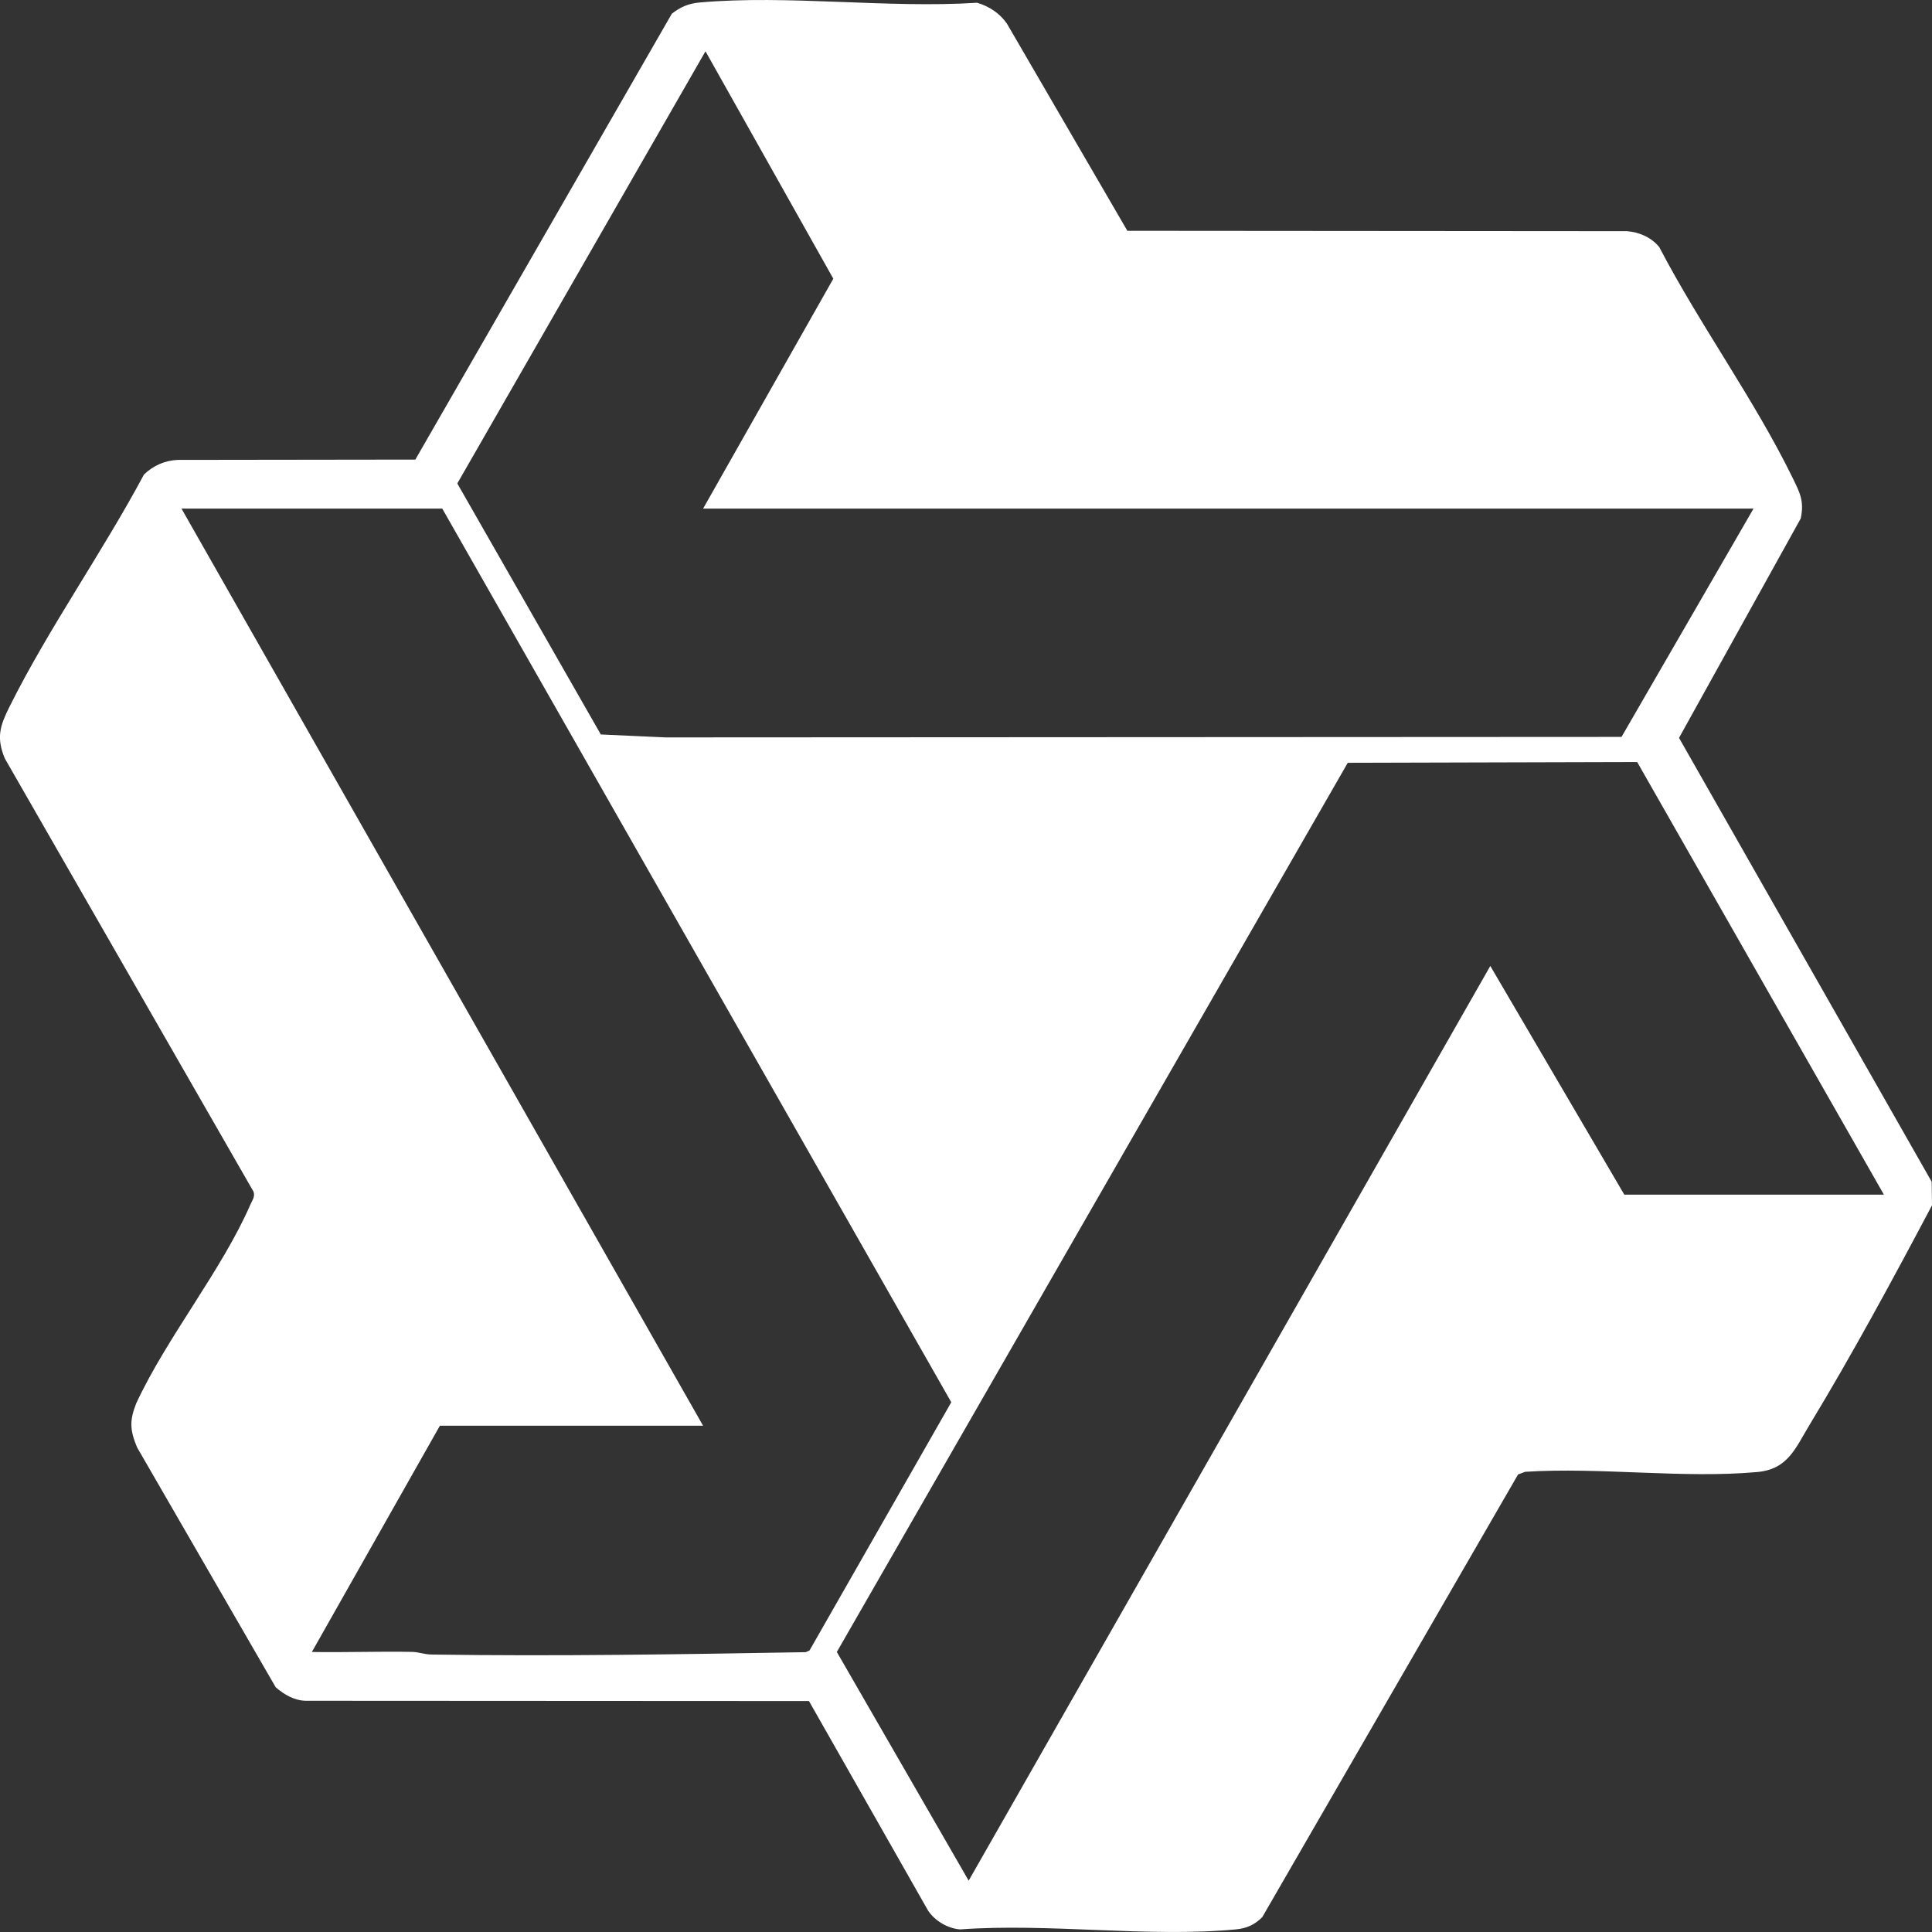 <svg width="50" height="50" viewBox="0 0 50 50" fill="none" xmlns="http://www.w3.org/2000/svg">
<rect x="0" y="0" width="50" height="50" fill="#333333" stroke="none"/>
<path d="M20.936 44.023L7.913 44.016C7.615 44.01 7.353 43.855 7.135 43.666L3.548 37.459C3.363 37.012 3.347 36.771 3.526 36.317C4.319 34.61 5.746 32.864 6.481 31.172C6.528 31.064 6.606 30.97 6.561 30.84L0.124 19.628C-0.102 19.083 0.002 18.779 0.249 18.284C1.257 16.263 2.658 14.282 3.726 12.28C3.969 12.049 4.263 11.917 4.601 11.902L10.749 11.894L17.387 0.355C17.611 0.181 17.815 0.091 18.1 0.065C20.383 -0.14 22.971 0.221 25.285 0.071C25.597 0.161 25.874 0.344 26.06 0.613L29.176 5.973L42.103 5.983C42.422 6.005 42.741 6.145 42.942 6.396C43.981 8.389 45.414 10.36 46.392 12.365C46.579 12.75 46.698 12.964 46.603 13.418L43.453 19.096L49.992 30.584L50 31.194C48.994 33.094 47.947 35.032 46.83 36.877C46.468 37.474 46.273 38.025 45.478 38.096C43.57 38.269 41.407 37.966 39.472 38.09L39.288 38.158L32.666 49.618C32.458 49.819 32.264 49.906 31.979 49.933C29.722 50.146 27.14 49.765 24.848 49.933C24.53 49.909 24.2 49.716 24.019 49.447L20.936 44.023V44.023ZM18.196 13.163L21.566 7.213L18.258 1.327L11.835 12.512L15.549 19.008L17.224 19.084L41.965 19.071L45.381 13.163H18.196ZM11.446 13.163H4.697L18.196 36.898H11.384L8.071 42.753C8.935 42.768 9.803 42.734 10.668 42.751C10.832 42.754 10.983 42.816 11.162 42.819C14.39 42.868 17.63 42.813 20.853 42.758L20.951 42.713L24.619 36.29L11.446 13.163ZM42.037 30.917H48.755L42.37 19.721L34.88 19.741L21.657 42.753L25.069 48.671L38.569 24.999L42.036 30.916L42.037 30.917Z" fill="white"/>
</svg>
